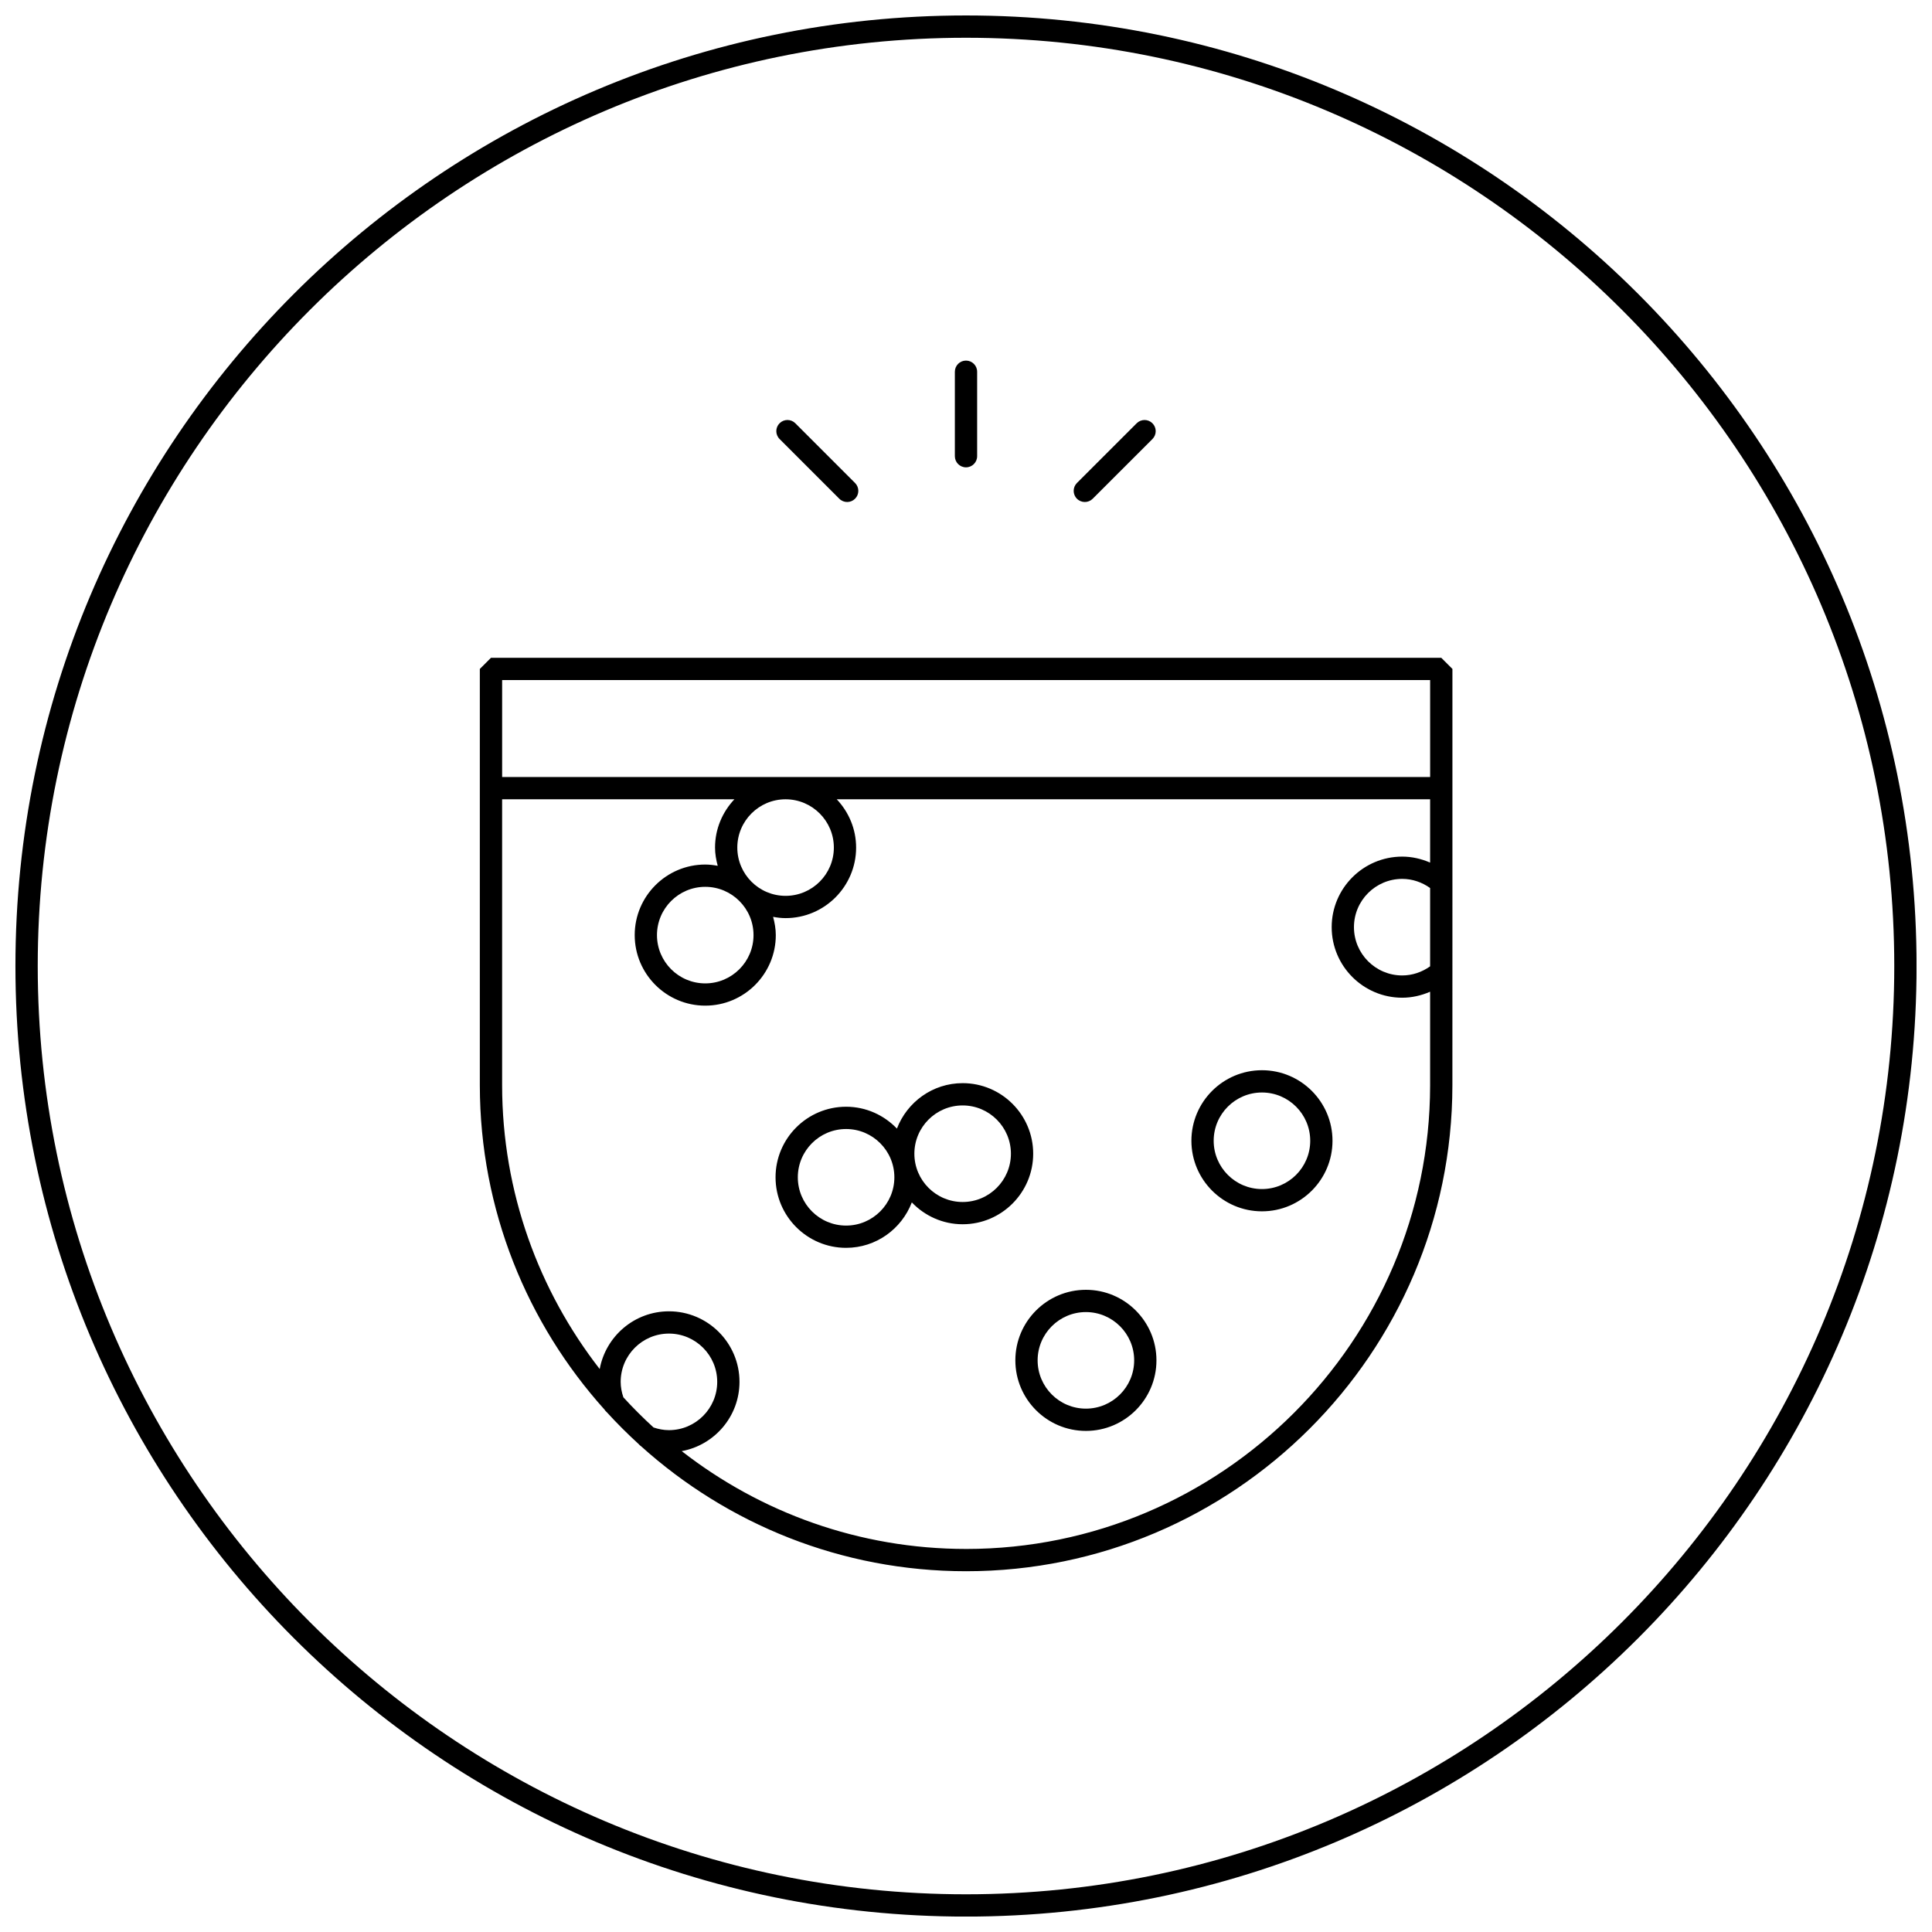 <?xml version="1.0" encoding="UTF-8"?>
<!-- Uploaded to: ICON Repo, www.svgrepo.com, Generator: ICON Repo Mixer Tools -->
<svg width="800px" height="800px" version="1.1" viewBox="144 144 512 512" xmlns="http://www.w3.org/2000/svg">
 <defs>
  <clipPath id="a">
   <path d="m148.09 148.09h503.81v503.81h-503.81z"/>
  </clipPath>
 </defs>
 <g clip-path="url(#a)">
  <path d="m478.43 427.62c-10.309 0-18.695 8.387-18.695 18.695 0 10.312 8.387 18.699 18.695 18.699 10.309 0 18.695-8.387 18.695-18.699 0-10.309-8.383-18.695-18.695-18.695zm0 31.492c-7.055 0-12.793-5.742-12.793-12.797 0-7.055 5.738-12.793 12.793-12.793 7.055 0 12.793 5.738 12.793 12.793 0 7.055-5.738 12.797-12.793 12.797zm-46.656 26.699c-10.309 0-18.695 8.387-18.695 18.695 0 10.312 8.387 18.699 18.695 18.699 10.309 0 18.695-8.387 18.695-18.699 0-10.309-8.383-18.695-18.695-18.695zm0 31.492c-7.055 0-12.793-5.742-12.793-12.797 0-7.055 5.738-12.793 12.793-12.793 7.055 0 12.793 5.738 12.793 12.793 0 7.055-5.738 12.797-12.793 12.797zm-32.664-86.258c-7.961 0-14.723 5.019-17.418 12.043-3.406-3.555-8.172-5.793-13.469-5.793-10.309 0-18.695 8.387-18.695 18.699 0 10.309 8.387 18.695 18.695 18.695 7.961 0 14.723-5.019 17.418-12.043 3.406 3.555 8.172 5.793 13.469 5.793 10.309 0 18.695-8.387 18.695-18.699 0-10.309-8.387-18.695-18.695-18.695zm-30.887 37.746c-7.055 0-12.793-5.738-12.793-12.793 0-7.055 5.738-12.797 12.793-12.797s12.793 5.742 12.793 12.797c0 7.051-5.738 12.793-12.793 12.793zm30.887-6.25c-7.055 0-12.793-5.742-12.793-12.797s5.738-12.793 12.793-12.793c7.055 0 12.793 5.738 12.793 12.793-0.004 7.055-5.738 12.797-12.793 12.797zm-48.512-202.2c-1.156-1.152-1.156-3.023 0-4.172 1.152-1.156 3.023-1.156 4.172 0l15.828 15.828c1.156 1.152 1.156 3.023 0 4.172-0.574 0.578-1.332 0.867-2.086 0.867-0.754 0-1.512-0.289-2.086-0.867zm46.449 4.555v-22.383c0-1.629 1.324-2.953 2.953-2.953s2.953 1.324 2.953 2.953v22.383c0 1.629-1.324 2.953-2.953 2.953s-2.953-1.324-2.953-2.953zm32.355 11.273c-1.156-1.152-1.156-3.023 0-4.176l15.832-15.824c1.152-1.152 3.023-1.152 4.172 0.004 1.156 1.152 1.156 3.023 0 4.176l-15.832 15.824c-0.574 0.574-1.332 0.863-2.086 0.863-0.754-0.004-1.512-0.289-2.086-0.867zm99.504 101.38v-56.273l-2.953-2.953h-251.84l-2.953 2.953v110.39c0.035 32.977 12.547 63.082 33.035 85.883 0.164 0.25 0.344 0.469 0.57 0.656 2.695 2.957 5.531 5.785 8.484 8.484 0.18 0.227 0.398 0.41 0.641 0.578 22.848 20.574 53.055 33.125 86.129 33.125 70.977 0 128.79-57.742 128.88-128.73l0.008-53.676c0.004-0.152 0.016-0.293 0-0.441zm-5.91 22.539c-2.156 1.535-4.719 2.414-7.391 2.414-7.055 0-12.793-5.742-12.793-12.797 0-7.055 5.738-12.793 12.793-12.793 2.672 0 5.234 0.879 7.391 2.418zm0.004-75.859v25.688h-245.93v-25.688zm-158.02 44.387c0 7.055-5.738 12.793-12.793 12.793s-12.793-5.738-12.793-12.793c0-7.055 5.738-12.797 12.793-12.797 7.055 0.004 12.793 5.742 12.793 12.797zm-21.289 23.199c0 7.055-5.738 12.793-12.793 12.793-7.055 0-12.793-5.738-12.793-12.793 0-7.055 5.738-12.797 12.793-12.797 7.059 0 12.793 5.742 12.793 12.797zm-35.207 118.39c0-7.055 5.738-12.793 12.793-12.793 7.055 0 12.793 5.738 12.793 12.793 0 7.055-5.738 12.797-12.793 12.797-1.406 0-2.769-0.266-4.086-0.711-2.781-2.543-5.449-5.203-7.988-7.988-0.449-1.32-0.719-2.688-0.719-4.098zm91.543 44.281c-28.379 0-54.527-9.699-75.363-25.922 8.691-1.602 15.309-9.207 15.309-18.359 0-10.309-8.387-18.695-18.695-18.695-9.145 0-16.746 6.609-18.352 15.297-16.156-20.789-25.824-46.852-25.859-75.145v-75.844h61.559c-3.16 3.352-5.133 7.836-5.133 12.797 0 1.684 0.293 3.281 0.711 4.832-1.074-0.195-2.172-0.336-3.305-0.336-10.309 0-18.695 8.387-18.695 18.699 0 10.309 8.387 18.695 18.695 18.695 10.309 0 18.695-8.387 18.695-18.695 0-1.684-0.297-3.285-0.715-4.836 1.078 0.195 2.172 0.336 3.305 0.336 10.309 0 18.695-8.387 18.695-18.695 0-4.961-1.973-9.445-5.133-12.797h157.25v16.777c-2.32-1.004-4.816-1.586-7.391-1.586-10.309 0-18.695 8.387-18.695 18.695 0 10.312 8.387 18.699 18.695 18.699 2.574 0 5.066-0.582 7.391-1.586v24.84c-0.078 67.727-55.242 122.83-122.96 122.83zm-0.027-406.39c-139.11 0-251.91 112.78-251.91 251.91 0 139.12 112.79 251.91 251.91 251.91 139.13 0 251.91-112.79 251.91-251.91-0.004-139.12-112.78-251.91-251.91-251.91zm0 497.91c-135.64 0-246-110.36-246-246 0-135.65 110.36-246 246-246s246 110.36 246 246c0 135.64-110.36 246-246 246z"/>
 </g>
</svg>